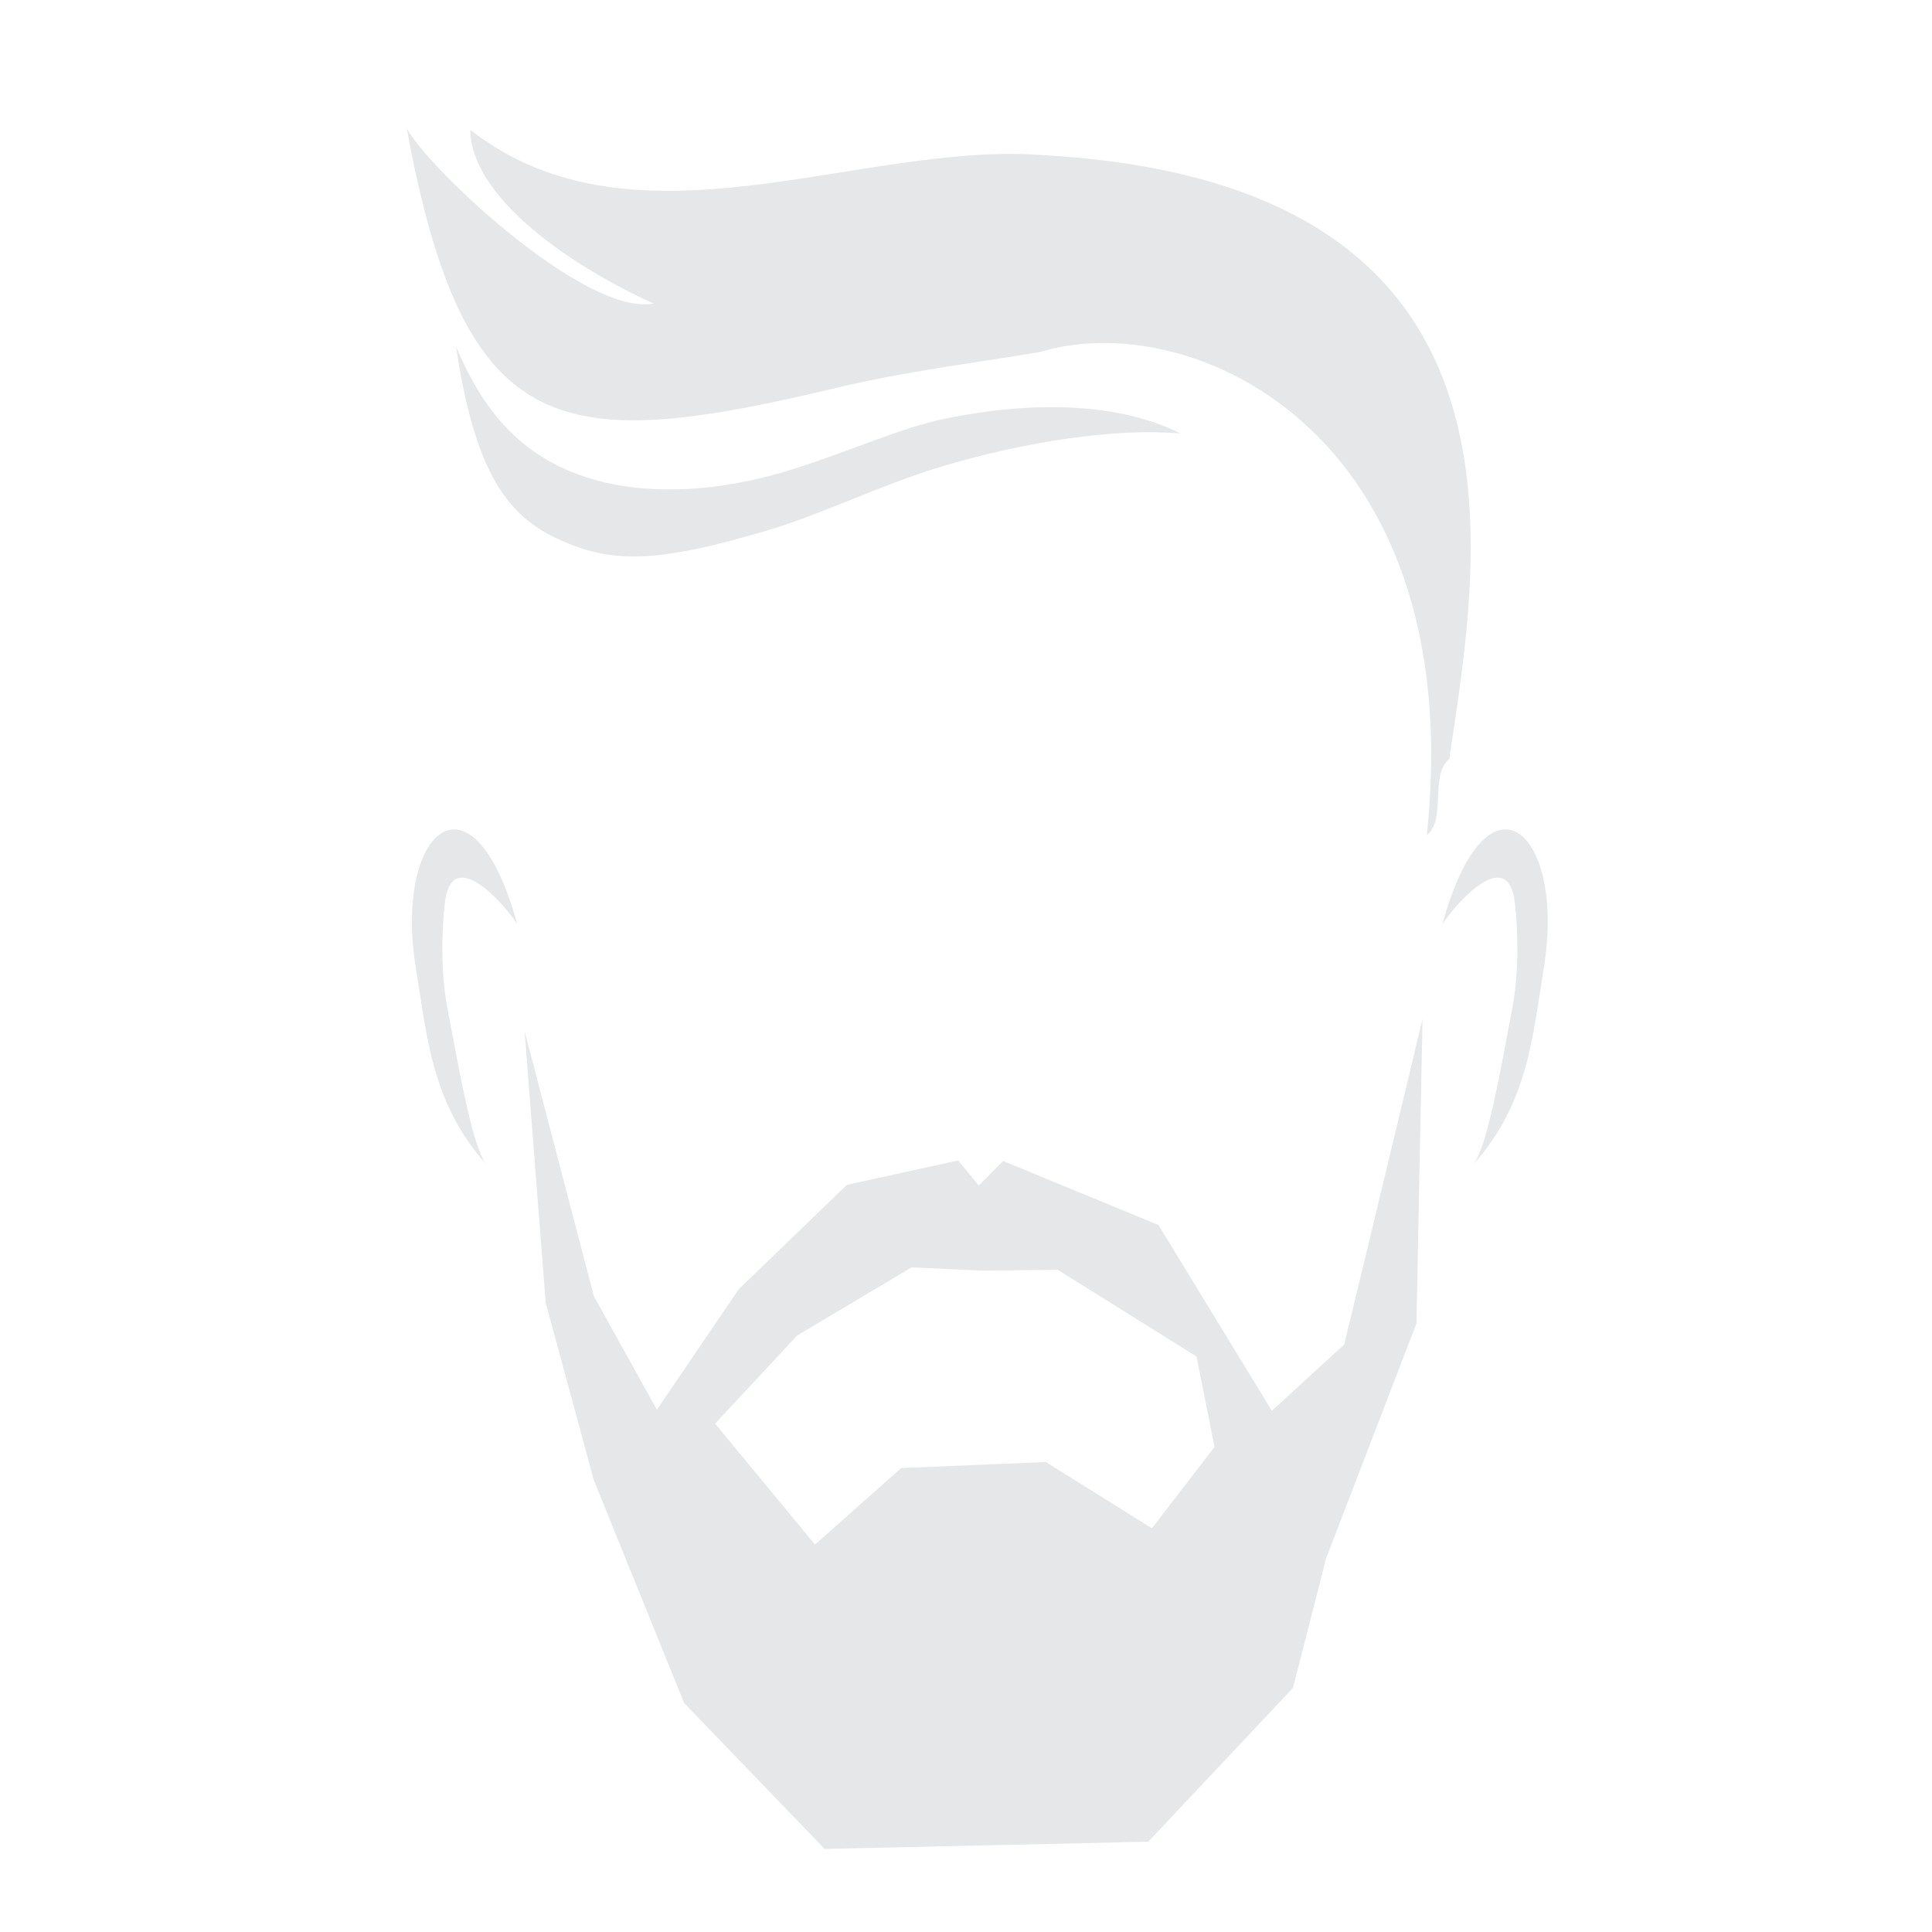 <?xml version="1.0" encoding="UTF-8"?>
<!DOCTYPE svg PUBLIC "-//W3C//DTD SVG 1.1//EN" "http://www.w3.org/Graphics/SVG/1.1/DTD/svg11.dtd">
<!-- Creator: CorelDRAW -->
<svg xmlns="http://www.w3.org/2000/svg" xml:space="preserve" width="23mm" height="23mm" style="shape-rendering:geometricPrecision; text-rendering:geometricPrecision; image-rendering:optimizeQuality; fill-rule:evenodd; clip-rule:evenodd"
viewBox="0 0 23 23"
 xmlns:xlink="http://www.w3.org/1999/xlink">
 <defs>
  <style type="text/css">
   <![CDATA[
    .fil0 {fill:#E6E7E8}
   ]]>
  </style>
 </defs>
 <g id="Camada_x0020_1">
  <path class="fil0" d="M5.597 1.545c1.971,1.54 4.658,0.126 6.836,0.303 6.031,0.346 5.175,4.783 4.82,7.19 -0.236,0.183 -0.031,0.72 -0.267,0.904 0.396,-3.764 -1.551,-5.492 -3.272,-5.806 -0.479,-0.087 -0.941,-0.065 -1.33,0.054 -0.85,0.142 -1.61,0.233 -2.383,0.417 -3.32,0.793 -4.463,0.689 -5.158,-3.074 0.318,0.54 2.149,2.237 2.939,2.08 -0.736,-0.326 -2.163,-1.162 -2.184,-2.067zm-0.166 2.584c0.348,0.836 0.835,1.332 1.586,1.564 0.712,0.22 1.57,0.151 2.338,-0.082 0.741,-0.224 1.338,-0.514 1.916,-0.631 1.242,-0.25 2.183,-0.124 2.783,0.181 -0.746,-0.068 -1.825,0.088 -2.844,0.393 -0.73,0.219 -1.401,0.557 -2.028,0.746 -1.373,0.414 -1.906,0.407 -2.533,0.12 -0.6,-0.274 -0.996,-0.785 -1.219,-2.291zm0.727 6.874c-0.534,-1.947 -1.478,-1.115 -1.206,0.53 0.131,0.795 0.183,1.593 0.83,2.32 -0.159,-0.227 -0.308,-1.062 -0.455,-1.847 -0.089,-0.474 -0.064,-0.958 -0.032,-1.25 0.076,-0.696 0.68,-0.032 0.864,0.247zm0.338 4.501l-0.251 -3.229 0.825 3.157 0.75 1.35 0.976 -1.436 1.287 -1.241 1.324 -0.29 0.245 0.299 0.29 -0.293 1.849 0.762 1.35 2.212 0.861 -0.789 0.287 -1.184 0.646 -2.691 -0.036 1.758 -0.036 1.865 -1.076 2.798 -0.395 1.543 -1.722 1.83 -3.853 0.086 -1.672 -1.736 -1.076 -2.655 -0.574 -2.117zm3.207 2.884l-1.19 -1.44 0.977 -1.049 1.362 -0.811 0.831 0.038 0.911 -0.008 1.65 1.031 0.215 1.076 -0.746 0.969 -1.263 -0.789 -1.722 0.072 -1.026 0.911zm7.468 -7.385c0.534,-1.947 1.478,-1.115 1.206,0.53 -0.131,0.795 -0.183,1.593 -0.829,2.32 0.159,-0.227 0.308,-1.062 0.455,-1.847 0.089,-0.474 0.064,-0.958 0.032,-1.25 -0.076,-0.696 -0.68,-0.032 -0.864,0.247z"/>
 </g>
</svg>
